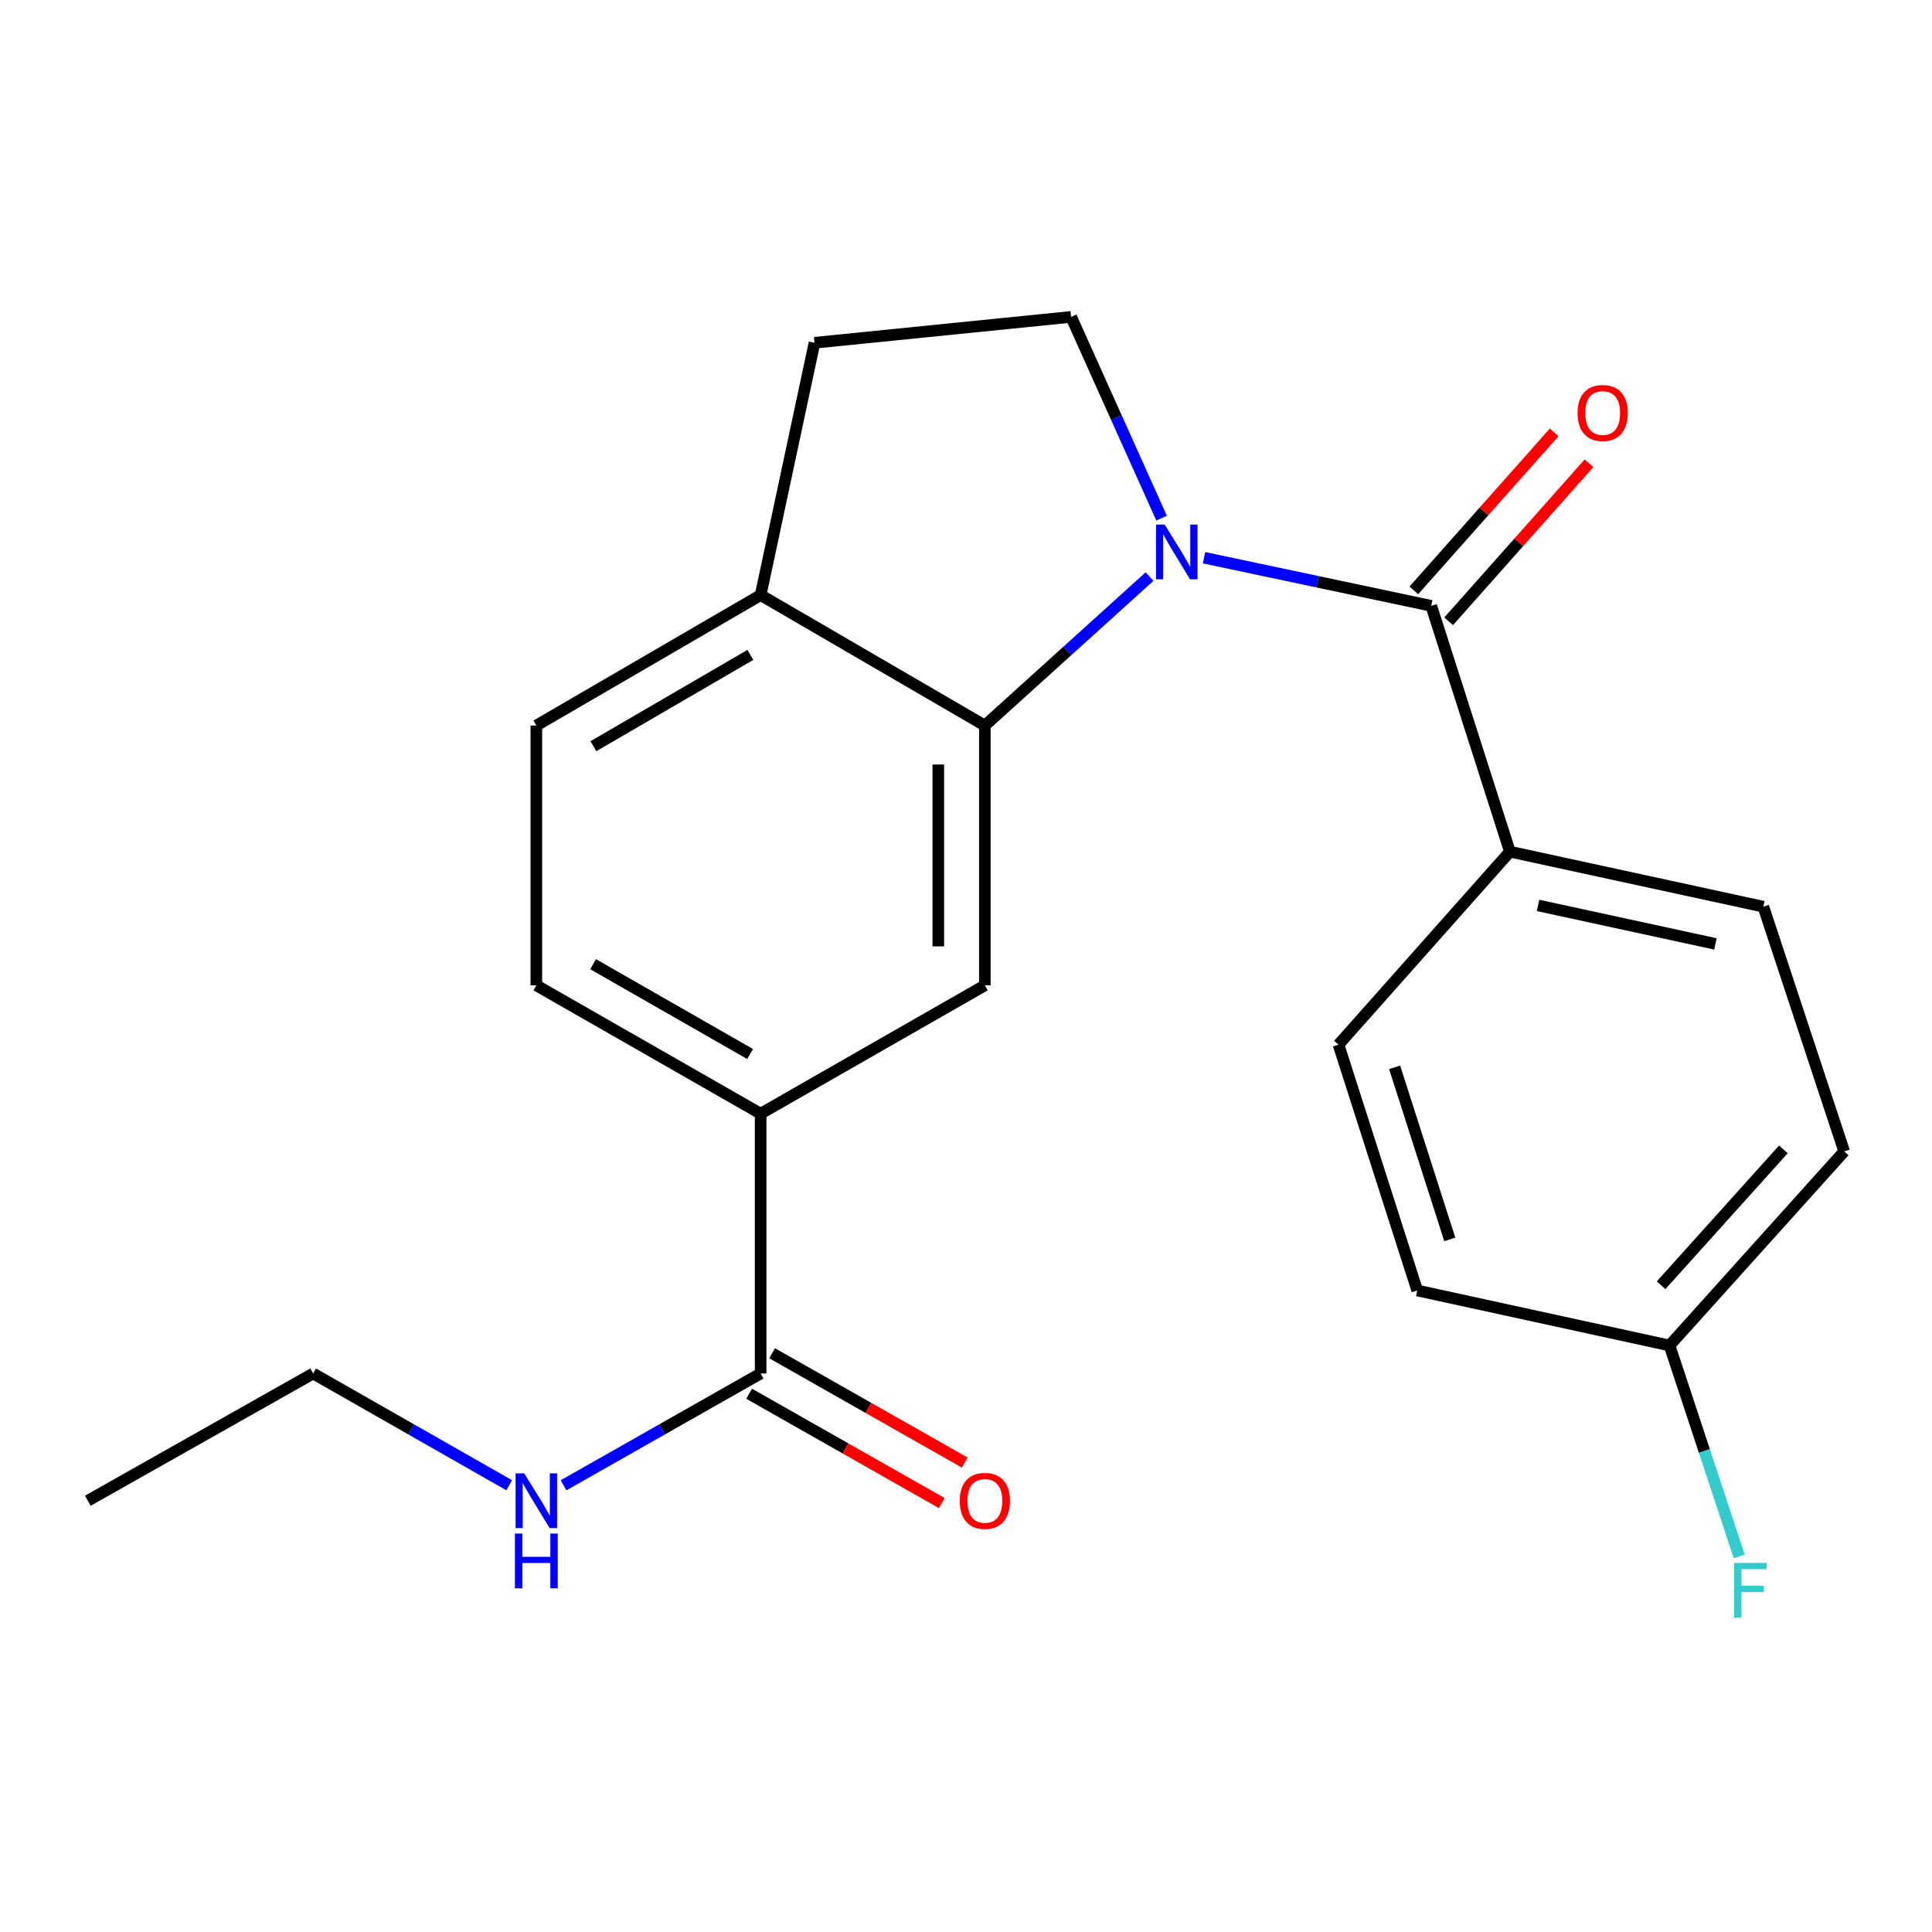 <?xml version='1.0' encoding='iso-8859-1'?>
<svg version='1.1' baseProfile='full'
              xmlns='http://www.w3.org/2000/svg'
                      xmlns:rdkit='http://www.rdkit.org/xml'
                      xmlns:xlink='http://www.w3.org/1999/xlink'
                  xml:space='preserve'
width='1000px' height='1000px' viewBox='0 0 1000 1000'>
<!-- END OF HEADER -->
<rect style='opacity:1.0;fill:#FFFFFF;stroke:none' width='1000' height='1000' x='0' y='0'> </rect>
<path class='bond-0' d='M 623.204,288.675 L 682.005,301.13' style='fill:none;fill-rule:evenodd;stroke:#0000FF;stroke-width:6px;stroke-linecap:butt;stroke-linejoin:miter;stroke-opacity:1' />
<path class='bond-0' d='M 682.005,301.13 L 740.806,313.585' style='fill:none;fill-rule:evenodd;stroke:#000000;stroke-width:6px;stroke-linecap:butt;stroke-linejoin:miter;stroke-opacity:1' />
<path class='bond-1' d='M 595.01,298.43 L 552.384,336.983' style='fill:none;fill-rule:evenodd;stroke:#0000FF;stroke-width:6px;stroke-linecap:butt;stroke-linejoin:miter;stroke-opacity:1' />
<path class='bond-1' d='M 552.384,336.983 L 509.759,375.537' style='fill:none;fill-rule:evenodd;stroke:#000000;stroke-width:6px;stroke-linecap:butt;stroke-linejoin:miter;stroke-opacity:1' />
<path class='bond-3' d='M 601.235,268.193 L 577.825,216.106' style='fill:none;fill-rule:evenodd;stroke:#0000FF;stroke-width:6px;stroke-linecap:butt;stroke-linejoin:miter;stroke-opacity:1' />
<path class='bond-3' d='M 577.825,216.106 L 554.415,164.02' style='fill:none;fill-rule:evenodd;stroke:#000000;stroke-width:6px;stroke-linecap:butt;stroke-linejoin:miter;stroke-opacity:1' />
<path class='bond-7' d='M 740.806,313.585 L 781.527,440.822' style='fill:none;fill-rule:evenodd;stroke:#000000;stroke-width:6px;stroke-linecap:butt;stroke-linejoin:miter;stroke-opacity:1' />
<path class='bond-8' d='M 749.814,321.586 L 786.144,280.685' style='fill:none;fill-rule:evenodd;stroke:#000000;stroke-width:6px;stroke-linecap:butt;stroke-linejoin:miter;stroke-opacity:1' />
<path class='bond-8' d='M 786.144,280.685 L 822.474,239.784' style='fill:none;fill-rule:evenodd;stroke:#FF0000;stroke-width:6px;stroke-linecap:butt;stroke-linejoin:miter;stroke-opacity:1' />
<path class='bond-8' d='M 731.799,305.584 L 768.129,264.683' style='fill:none;fill-rule:evenodd;stroke:#000000;stroke-width:6px;stroke-linecap:butt;stroke-linejoin:miter;stroke-opacity:1' />
<path class='bond-8' d='M 768.129,264.683 L 804.459,223.782' style='fill:none;fill-rule:evenodd;stroke:#FF0000;stroke-width:6px;stroke-linecap:butt;stroke-linejoin:miter;stroke-opacity:1' />
<path class='bond-2' d='M 509.759,375.537 L 509.759,510.015' style='fill:none;fill-rule:evenodd;stroke:#000000;stroke-width:6px;stroke-linecap:butt;stroke-linejoin:miter;stroke-opacity:1' />
<path class='bond-2' d='M 485.663,395.708 L 485.663,489.844' style='fill:none;fill-rule:evenodd;stroke:#000000;stroke-width:6px;stroke-linecap:butt;stroke-linejoin:miter;stroke-opacity:1' />
<path class='bond-6' d='M 509.759,375.537 L 393.699,308.016' style='fill:none;fill-rule:evenodd;stroke:#000000;stroke-width:6px;stroke-linecap:butt;stroke-linejoin:miter;stroke-opacity:1' />
<path class='bond-5' d='M 509.759,510.015 L 393.699,576.438' style='fill:none;fill-rule:evenodd;stroke:#000000;stroke-width:6px;stroke-linecap:butt;stroke-linejoin:miter;stroke-opacity:1' />
<path class='bond-9' d='M 554.415,164.02 L 421.596,177.419' style='fill:none;fill-rule:evenodd;stroke:#000000;stroke-width:6px;stroke-linecap:butt;stroke-linejoin:miter;stroke-opacity:1' />
<path class='bond-4' d='M 393.699,710.917 L 393.699,576.438' style='fill:none;fill-rule:evenodd;stroke:#000000;stroke-width:6px;stroke-linecap:butt;stroke-linejoin:miter;stroke-opacity:1' />
<path class='bond-10' d='M 387.753,721.395 L 437.615,749.69' style='fill:none;fill-rule:evenodd;stroke:#000000;stroke-width:6px;stroke-linecap:butt;stroke-linejoin:miter;stroke-opacity:1' />
<path class='bond-10' d='M 437.615,749.69 L 487.476,777.986' style='fill:none;fill-rule:evenodd;stroke:#FF0000;stroke-width:6px;stroke-linecap:butt;stroke-linejoin:miter;stroke-opacity:1' />
<path class='bond-10' d='M 399.645,700.439 L 449.507,728.734' style='fill:none;fill-rule:evenodd;stroke:#000000;stroke-width:6px;stroke-linecap:butt;stroke-linejoin:miter;stroke-opacity:1' />
<path class='bond-10' d='M 449.507,728.734 L 499.369,757.029' style='fill:none;fill-rule:evenodd;stroke:#FF0000;stroke-width:6px;stroke-linecap:butt;stroke-linejoin:miter;stroke-opacity:1' />
<path class='bond-15' d='M 393.699,710.917 L 342.695,739.854' style='fill:none;fill-rule:evenodd;stroke:#000000;stroke-width:6px;stroke-linecap:butt;stroke-linejoin:miter;stroke-opacity:1' />
<path class='bond-15' d='M 342.695,739.854 L 291.69,768.791' style='fill:none;fill-rule:evenodd;stroke:#0000FF;stroke-width:6px;stroke-linecap:butt;stroke-linejoin:miter;stroke-opacity:1' />
<path class='bond-24' d='M 393.699,576.438 L 277.613,510.015' style='fill:none;fill-rule:evenodd;stroke:#000000;stroke-width:6px;stroke-linecap:butt;stroke-linejoin:miter;stroke-opacity:1' />
<path class='bond-24' d='M 388.253,545.561 L 306.993,499.065' style='fill:none;fill-rule:evenodd;stroke:#000000;stroke-width:6px;stroke-linecap:butt;stroke-linejoin:miter;stroke-opacity:1' />
<path class='bond-12' d='M 393.699,308.016 L 277.613,375.537' style='fill:none;fill-rule:evenodd;stroke:#000000;stroke-width:6px;stroke-linecap:butt;stroke-linejoin:miter;stroke-opacity:1' />
<path class='bond-12' d='M 388.401,338.972 L 307.141,386.237' style='fill:none;fill-rule:evenodd;stroke:#000000;stroke-width:6px;stroke-linecap:butt;stroke-linejoin:miter;stroke-opacity:1' />
<path class='bond-22' d='M 393.699,308.016 L 421.596,177.419' style='fill:none;fill-rule:evenodd;stroke:#000000;stroke-width:6px;stroke-linecap:butt;stroke-linejoin:miter;stroke-opacity:1' />
<path class='bond-13' d='M 781.527,440.822 L 912.7,469.294' style='fill:none;fill-rule:evenodd;stroke:#000000;stroke-width:6px;stroke-linecap:butt;stroke-linejoin:miter;stroke-opacity:1' />
<path class='bond-13' d='M 796.092,468.64 L 887.913,488.57' style='fill:none;fill-rule:evenodd;stroke:#000000;stroke-width:6px;stroke-linecap:butt;stroke-linejoin:miter;stroke-opacity:1' />
<path class='bond-14' d='M 781.527,440.822 L 692.803,540.71' style='fill:none;fill-rule:evenodd;stroke:#000000;stroke-width:6px;stroke-linecap:butt;stroke-linejoin:miter;stroke-opacity:1' />
<path class='bond-11' d='M 277.613,510.015 L 277.613,375.537' style='fill:none;fill-rule:evenodd;stroke:#000000;stroke-width:6px;stroke-linecap:butt;stroke-linejoin:miter;stroke-opacity:1' />
<path class='bond-17' d='M 912.7,469.294 L 954.545,595.969' style='fill:none;fill-rule:evenodd;stroke:#000000;stroke-width:6px;stroke-linecap:butt;stroke-linejoin:miter;stroke-opacity:1' />
<path class='bond-18' d='M 692.803,540.71 L 733.564,667.947' style='fill:none;fill-rule:evenodd;stroke:#000000;stroke-width:6px;stroke-linecap:butt;stroke-linejoin:miter;stroke-opacity:1' />
<path class='bond-18' d='M 721.864,552.445 L 750.397,641.51' style='fill:none;fill-rule:evenodd;stroke:#000000;stroke-width:6px;stroke-linecap:butt;stroke-linejoin:miter;stroke-opacity:1' />
<path class='bond-20' d='M 263.549,768.76 L 212.819,739.838' style='fill:none;fill-rule:evenodd;stroke:#0000FF;stroke-width:6px;stroke-linecap:butt;stroke-linejoin:miter;stroke-opacity:1' />
<path class='bond-20' d='M 212.819,739.838 L 162.089,710.917' style='fill:none;fill-rule:evenodd;stroke:#000000;stroke-width:6px;stroke-linecap:butt;stroke-linejoin:miter;stroke-opacity:1' />
<path class='bond-16' d='M 864.148,696.42 L 954.545,595.969' style='fill:none;fill-rule:evenodd;stroke:#000000;stroke-width:6px;stroke-linecap:butt;stroke-linejoin:miter;stroke-opacity:1' />
<path class='bond-16' d='M 859.797,665.234 L 923.075,594.918' style='fill:none;fill-rule:evenodd;stroke:#000000;stroke-width:6px;stroke-linecap:butt;stroke-linejoin:miter;stroke-opacity:1' />
<path class='bond-19' d='M 864.148,696.42 L 882.181,751.016' style='fill:none;fill-rule:evenodd;stroke:#000000;stroke-width:6px;stroke-linecap:butt;stroke-linejoin:miter;stroke-opacity:1' />
<path class='bond-19' d='M 882.181,751.016 L 900.214,805.612' style='fill:none;fill-rule:evenodd;stroke:#33CCCC;stroke-width:6px;stroke-linecap:butt;stroke-linejoin:miter;stroke-opacity:1' />
<path class='bond-23' d='M 864.148,696.42 L 733.564,667.947' style='fill:none;fill-rule:evenodd;stroke:#000000;stroke-width:6px;stroke-linecap:butt;stroke-linejoin:miter;stroke-opacity:1' />
<path class='bond-21' d='M 162.089,710.917 L 45.455,776.778' style='fill:none;fill-rule:evenodd;stroke:#000000;stroke-width:6px;stroke-linecap:butt;stroke-linejoin:miter;stroke-opacity:1' />
<path  class='atom-0' d='M 602.838 271.528
L 612.118 286.528
Q 613.038 288.008, 614.518 290.688
Q 615.998 293.368, 616.078 293.528
L 616.078 271.528
L 619.838 271.528
L 619.838 299.848
L 615.958 299.848
L 605.998 283.448
Q 604.838 281.528, 603.598 279.328
Q 602.398 277.128, 602.038 276.448
L 602.038 299.848
L 598.358 299.848
L 598.358 271.528
L 602.838 271.528
' fill='#0000FF'/>
<path  class='atom-9' d='M 816.544 213.763
Q 816.544 206.963, 819.904 203.163
Q 823.264 199.363, 829.544 199.363
Q 835.824 199.363, 839.184 203.163
Q 842.544 206.963, 842.544 213.763
Q 842.544 220.643, 839.144 224.563
Q 835.744 228.443, 829.544 228.443
Q 823.304 228.443, 819.904 224.563
Q 816.544 220.683, 816.544 213.763
M 829.544 225.243
Q 833.864 225.243, 836.184 222.363
Q 838.544 219.443, 838.544 213.763
Q 838.544 208.203, 836.184 205.403
Q 833.864 202.563, 829.544 202.563
Q 825.224 202.563, 822.864 205.363
Q 820.544 208.163, 820.544 213.763
Q 820.544 219.483, 822.864 222.363
Q 825.224 225.243, 829.544 225.243
' fill='#FF0000'/>
<path  class='atom-11' d='M 496.759 776.858
Q 496.759 770.058, 500.119 766.258
Q 503.479 762.458, 509.759 762.458
Q 516.039 762.458, 519.399 766.258
Q 522.759 770.058, 522.759 776.858
Q 522.759 783.738, 519.359 787.658
Q 515.959 791.538, 509.759 791.538
Q 503.519 791.538, 500.119 787.658
Q 496.759 783.778, 496.759 776.858
M 509.759 788.338
Q 514.079 788.338, 516.399 785.458
Q 518.759 782.538, 518.759 776.858
Q 518.759 771.298, 516.399 768.498
Q 514.079 765.658, 509.759 765.658
Q 505.439 765.658, 503.079 768.458
Q 500.759 771.258, 500.759 776.858
Q 500.759 782.578, 503.079 785.458
Q 505.439 788.338, 509.759 788.338
' fill='#FF0000'/>
<path  class='atom-16' d='M 271.353 762.618
L 280.633 777.618
Q 281.553 779.098, 283.033 781.778
Q 284.513 784.458, 284.593 784.618
L 284.593 762.618
L 288.353 762.618
L 288.353 790.938
L 284.473 790.938
L 274.513 774.538
Q 273.353 772.618, 272.113 770.418
Q 270.913 768.218, 270.553 767.538
L 270.553 790.938
L 266.873 790.938
L 266.873 762.618
L 271.353 762.618
' fill='#0000FF'/>
<path  class='atom-16' d='M 266.533 793.77
L 270.373 793.77
L 270.373 805.81
L 284.853 805.81
L 284.853 793.77
L 288.693 793.77
L 288.693 822.09
L 284.853 822.09
L 284.853 809.01
L 270.373 809.01
L 270.373 822.09
L 266.533 822.09
L 266.533 793.77
' fill='#0000FF'/>
<path  class='atom-20' d='M 897.573 808.948
L 914.413 808.948
L 914.413 812.188
L 901.373 812.188
L 901.373 820.788
L 912.973 820.788
L 912.973 824.068
L 901.373 824.068
L 901.373 837.268
L 897.573 837.268
L 897.573 808.948
' fill='#33CCCC'/>
</svg>
